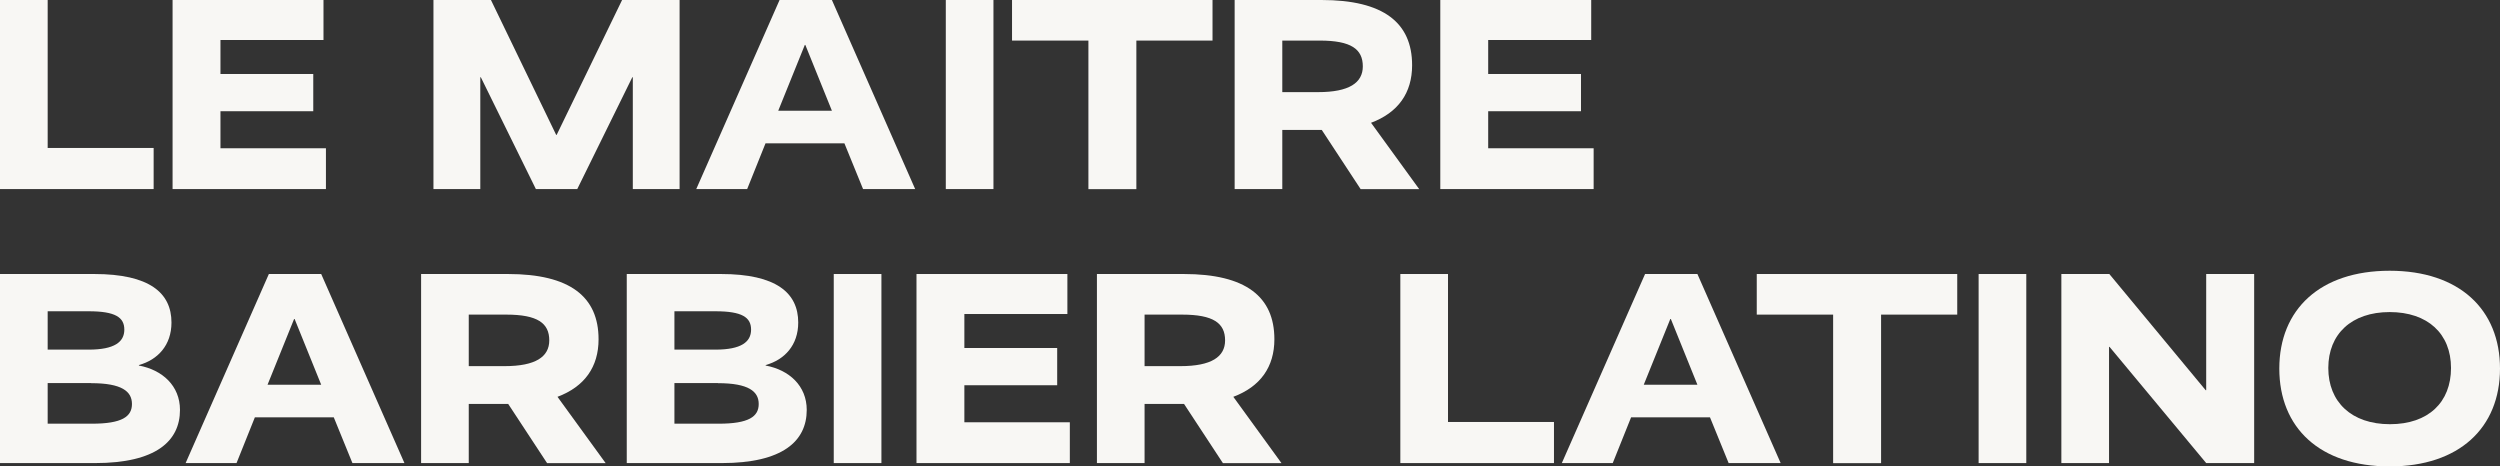 <?xml version="1.0" encoding="utf-8"?>
<svg xmlns="http://www.w3.org/2000/svg" fill="none" height="100%" overflow="visible" preserveAspectRatio="none" style="display: block;" viewBox="0 0 134 25" width="100%">
<rect x="0" y="0" width="134" height="25" fill="#333333" stroke="none"/>
<g clip-path="url(#clip0_0_2440)" id="Layer_2">
<g id="Capa 1">
<g id="Group">
<g id="Group_2">
<path d="M2.555 7.931H8.235V10.134H0V0H2.555V7.931Z" fill="#F8F7F4" id="Vector"/>
<path d="M17.335 2.144H11.817V3.966H16.791V5.962H11.817V7.947H17.47V10.134H9.25V0H17.339V2.144H17.335Z" fill="#F8F7F4" id="Vector_2"/>
<path d="M36.43 10.134H33.919V4.14H33.892L30.941 10.134H28.723L25.772 4.14H25.744V10.134H23.233V0H26.315L29.81 7.228H29.838L33.344 0H36.426V10.134H36.43Z" fill="#F8F7F4" id="Vector_3"/>
<path d="M49.049 10.134H46.26L45.26 7.681H41.032L40.048 10.134H37.319L41.785 0H44.59L49.053 10.134H49.049ZM43.166 2.409H43.138L41.714 5.934H44.59L43.166 2.409Z" fill="#F8F7F4" id="Vector_4"/>
</g>
<g id="Group_3">
<path d="M53.249 10.134H50.695V0H53.249V10.134Z" fill="#F8F7F4" id="Vector_5"/>
<path d="M64.991 2.175H60.909V10.138H58.339V2.175H54.245V0H64.991V2.175Z" fill="#F8F7F4" id="Vector_6"/>
</g>
<g id="Group_4">
<path d="M72.928 10.134L70.846 6.963H68.731V10.134H66.177V0H70.83C74.162 0 75.689 1.219 75.689 3.497C75.689 4.982 74.939 6.038 73.488 6.581L76.07 10.138H72.928V10.134ZM70.743 2.175H68.731V4.938H70.655C72.313 4.938 73.047 4.438 73.047 3.557C73.047 2.632 72.417 2.175 70.743 2.175Z" fill="#F8F7F4" id="Vector_7"/>
<path d="M85.285 2.144H79.767V3.966H84.741V5.962H79.767V7.947H85.419V10.134H77.2V0H85.289V2.144H85.285Z" fill="#F8F7F4" id="Vector_8"/>
</g>
<g id="Group_5">
<path d="M5.093 24.821H0V14.687H5.05C8.013 14.687 9.191 15.699 9.191 17.287C9.191 18.506 8.457 19.284 7.446 19.566V19.593C8.707 19.828 9.647 20.681 9.647 21.971C9.647 23.646 8.354 24.821 5.097 24.821H5.093ZM4.756 16.684H2.555V18.74H4.756C6.137 18.74 6.664 18.327 6.664 17.668C6.664 17.009 6.18 16.684 4.756 16.684ZM4.887 20.534H2.555V22.71H4.931C6.545 22.71 7.073 22.328 7.073 21.654C7.073 20.979 6.529 20.538 4.887 20.538V20.534Z" fill="#F8F7F4" id="Vector_9"/>
</g>
<g id="Group_6">
<path d="M21.678 24.821H18.89L17.89 22.368H13.661L12.678 24.821H9.949L14.411 14.687H17.216L21.678 24.821ZM15.791 17.097H15.764L14.34 20.622H17.216L15.791 17.097Z" fill="#F8F7F4" id="Vector_10"/>
<path d="M29.322 24.821L27.239 21.65H25.125V24.821H22.571V14.687H27.224C30.556 14.687 32.083 15.906 32.083 18.184C32.083 19.669 31.333 20.725 29.881 21.269L32.464 24.825H29.322V24.821ZM27.136 16.863H25.125V19.625H27.049C28.707 19.625 29.441 19.125 29.441 18.244C29.441 17.319 28.81 16.863 27.136 16.863Z" fill="#F8F7F4" id="Vector_11"/>
<path d="M38.688 24.821H33.594V14.687H38.644C41.607 14.687 42.785 15.699 42.785 17.287C42.785 18.506 42.051 19.284 41.04 19.566V19.593C42.301 19.828 43.241 20.681 43.241 21.971C43.241 23.646 41.948 24.821 38.691 24.821H38.688ZM38.35 16.684H36.149V18.74H38.35C39.731 18.74 40.258 18.327 40.258 17.668C40.258 17.009 39.774 16.684 38.35 16.684ZM38.481 20.534H36.149V22.71H38.525C40.139 22.71 40.667 22.328 40.667 21.654C40.667 20.979 40.123 20.538 38.481 20.538V20.534Z" fill="#F8F7F4" id="Vector_12"/>
<path d="M47.244 24.821H44.689V14.687H47.244V24.821Z" fill="#F8F7F4" id="Vector_13"/>
<path d="M57.208 16.831H51.69V18.653H56.665V20.649H51.69V22.634H57.343V24.821H49.124V14.687H57.212V16.831H57.208Z" fill="#F8F7F4" id="Vector_14"/>
<path d="M65.546 24.821L63.464 21.65H61.349V24.821H58.795V14.687H63.448C66.78 14.687 68.307 15.906 68.307 18.184C68.307 19.669 67.557 20.725 66.106 21.269L68.688 24.825H65.546V24.821ZM63.361 16.863H61.349V19.625H63.273C64.931 19.625 65.665 19.125 65.665 18.244C65.665 17.319 65.034 16.863 63.361 16.863Z" fill="#F8F7F4" id="Vector_15"/>
</g>
<g id="Group_7">
<path d="M77.613 22.618H83.293V24.821H75.058V14.687H77.613V22.618Z" fill="#F8F7F4" id="Vector_16"/>
</g>
<g id="Group_8">
<path d="M95.443 24.821H92.655L91.655 22.368H87.427L86.443 24.821H83.714L88.176 14.687H90.981L95.443 24.821ZM89.557 17.097H89.529L88.105 20.622H90.981L89.557 17.097Z" fill="#F8F7F4" id="Vector_17"/>
</g>
<g id="Group_9">
<path d="M104.908 16.863H100.826V24.825H98.256V16.863H94.162V14.687H104.908V16.863Z" fill="#F8F7F4" id="Vector_18"/>
</g>
<g id="Group_10">
<path d="M108.609 24.821H106.054V14.687H108.609V24.821Z" fill="#F8F7F4" id="Vector_19"/>
<path d="M120.823 24.821H118.252L113.072 18.593H113.044V24.821H110.489V14.687H113.06L118.224 20.915H118.252V14.687H120.823V24.821Z" fill="#F8F7F4" id="Vector_20"/>
<path d="M128.086 25C124.341 25 122.171 22.928 122.171 19.756C122.171 16.585 124.357 14.512 128.086 14.512C131.814 14.512 134 16.585 134 19.756C134 22.928 131.814 25 128.086 25ZM128.086 16.727C126.047 16.727 124.797 17.902 124.797 19.724C124.797 21.547 126.043 22.737 128.101 22.737C130.16 22.737 131.374 21.562 131.374 19.724C131.374 17.887 130.125 16.727 128.086 16.727Z" fill="#F8F7F4" id="Vector_21"/>
</g>
</g>
</g>
</g>
<defs>
<clipPath id="clip0_0_2440">
<rect fill="white" height="25" width="134"/>
</clipPath>
</defs>
</svg>